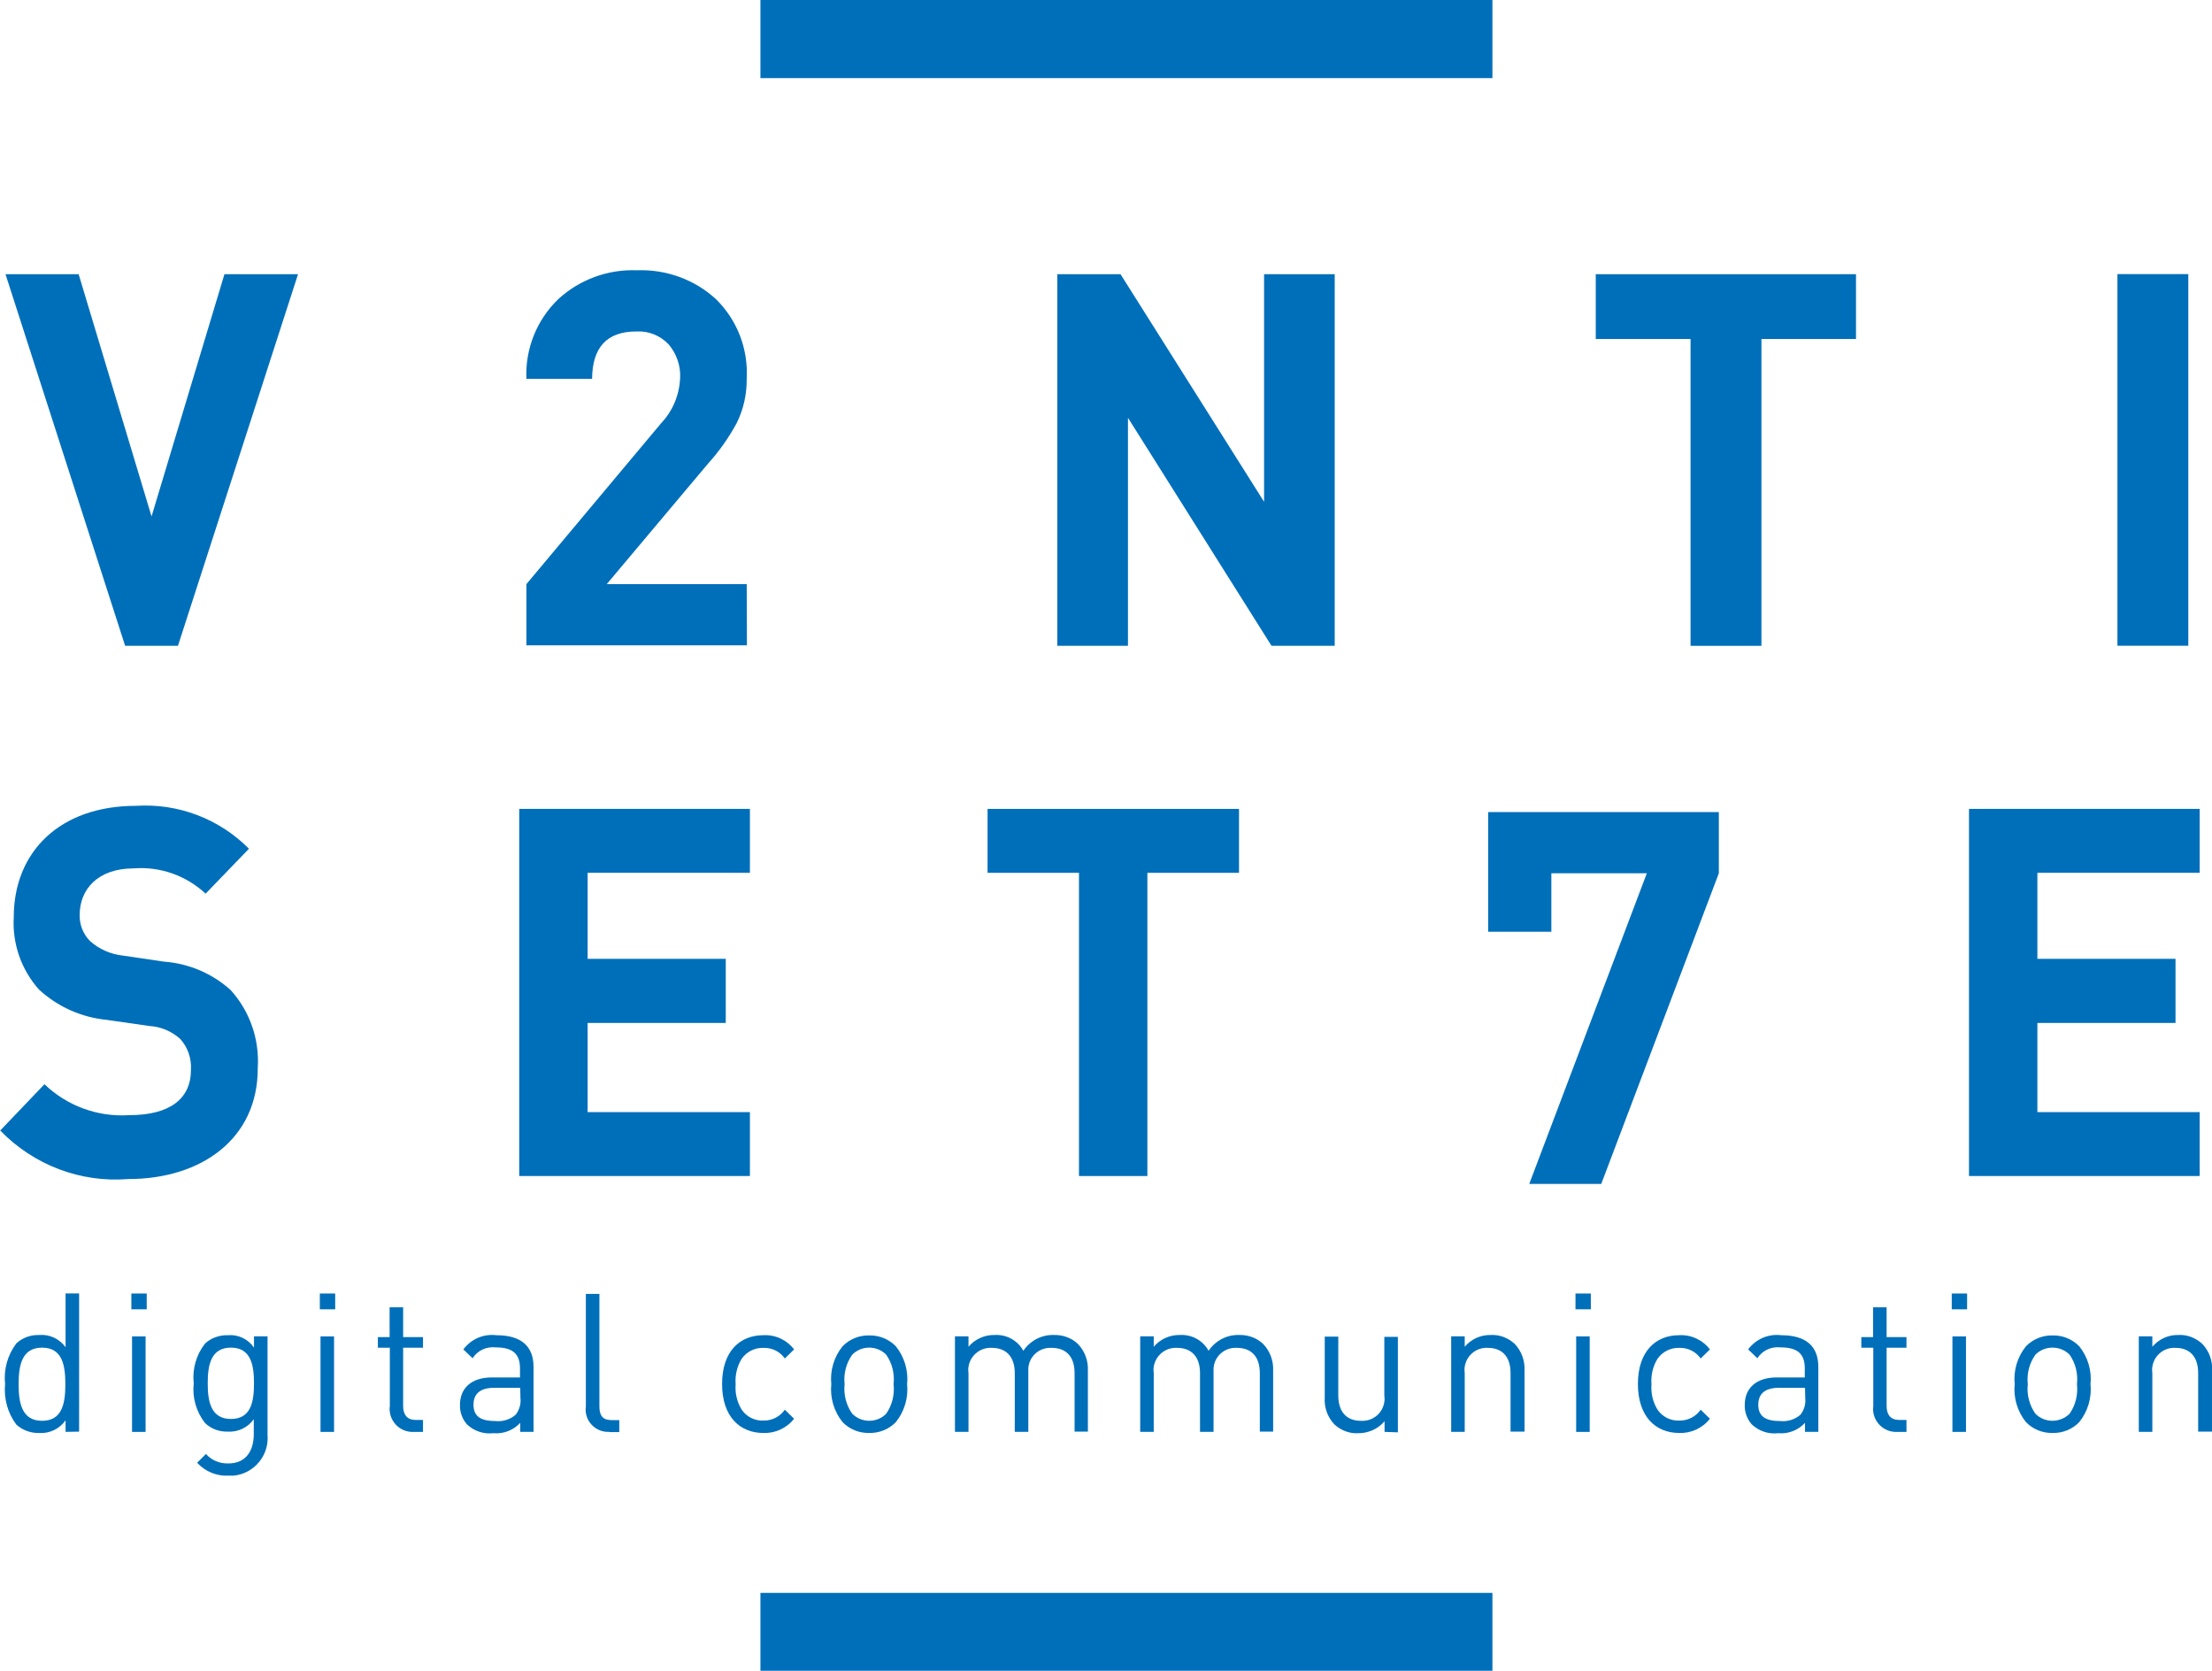 <?xml version="1.0" encoding="utf-8"?>
<!-- Generator: Adobe Illustrator 25.4.2, SVG Export Plug-In . SVG Version: 6.00 Build 0)  -->
<svg version="1.1" id="Livello_1" xmlns="http://www.w3.org/2000/svg" xmlns:xlink="http://www.w3.org/1999/xlink" x="0px" y="0px"
	 width="98px" height="74px" viewBox="0 0 98 74" enable-background="new 0 0 98 74" xml:space="preserve">
<path id="Tracciato_10" fill="#006FBA" d="M33.69,3.46h32.43V-0.4H33.69V3.46z"/>
<path id="Tracciato_11" fill="#006FBA" d="M33.69,74.4h32.43v-3.85H33.69V74.4z"/>
<g id="Raggruppa_48" transform="translate(0.234 -214.666)">
	<path id="Tracciato_12" fill="#006FBA" d="M9.71,226.81l-3.23,10.73l-3.23-10.73H0.01l5.3,16.46h2.34l5.32-16.46H9.71z"/>
</g>
<g id="Raggruppa_49" transform="translate(46.833 -214.666)">
	<path id="Tracciato_13" fill="#006FBA" d="M9.5,243.27l-6.36-10.1v10.1H0.01v-16.46h2.8l6.36,10.08v-10.08h3.13v16.46L9.5,243.27z"
		/>
</g>
<g id="Raggruppa_50" transform="translate(70.698 -214.666)">
	<path id="Tracciato_14" fill="#006FBA" d="M7.34,229.68v13.59H4.2v-13.59H0v-2.87h11.53v2.87H7.34z"/>
</g>
<path id="Tracciato_15" fill="#006FBA" d="M93.81,12.14h3.14V28.6h-3.14V12.14z"/>
<g id="Raggruppa_52" transform="translate(0 -227.207)">
	<g id="Raggruppa_51" transform="translate(0 36.088)">
		<path id="Tracciato_16" fill="#006FBA" d="M5.68,243.34c-2.11,0.17-4.19-0.62-5.67-2.15l1.96-2.05c1,0.96,2.36,1.46,3.75,1.37
			c1.79,0,2.74-0.71,2.74-2.01c0.03-0.5-0.14-1-0.48-1.37c-0.38-0.34-0.86-0.54-1.37-0.57l-1.88-0.27
			c-1.12-0.11-2.18-0.58-3.01-1.35c-0.78-0.88-1.18-2.03-1.11-3.2c0-2.9,2.05-4.93,5.41-4.93c1.87-0.12,3.69,0.57,5.01,1.9
			l-1.92,1.99c-0.86-0.8-2.01-1.21-3.18-1.12c-1.61,0-2.4,0.94-2.4,2.06c-0.01,0.43,0.15,0.85,0.46,1.16
			c0.4,0.36,0.91,0.58,1.44,0.64l1.83,0.27c1.1,0.08,2.14,0.52,2.96,1.26c0.85,0.94,1.28,2.18,1.2,3.45
			C11.43,241.56,8.92,243.34,5.68,243.34"/>
	</g>
</g>
<g id="Raggruppa_53" transform="translate(22.994 -190.983)">
	<path id="Tracciato_18" fill="#006FBA" d="M0.01,243.07v-16.26h10.22v2.83H3.04v3.81h6.12v2.84H3.04v3.95h7.19v2.83H0.01z"/>
</g>
<g id="Raggruppa_54" transform="translate(43.743 -190.983)">
	<path id="Tracciato_19" fill="#006FBA" d="M7.09,229.64v13.43H4.06v-13.43H0.01v-2.83h11.14v2.83H7.09z"/>
</g>
<g id="Raggruppa_55" transform="translate(87.224 -190.983)">
	<path id="Tracciato_20" fill="#006FBA" d="M0.01,226.81v16.26h10.22v-2.83H3.04v-3.95h6.12v-2.84H3.04v-3.81h7.19v-2.83H0.01z"/>
</g>
<g id="Raggruppa_57" transform="translate(0 -227.207)">
	<g id="Raggruppa_56" transform="translate(0.215 57.695)">
		<path id="Tracciato_21" fill="#006FBA" d="M2.69,232.93v-0.51c-0.27,0.38-0.71,0.59-1.17,0.56c-0.37,0.01-0.73-0.12-1.01-0.37
			c-0.39-0.52-0.56-1.16-0.5-1.8c-0.07-0.64,0.11-1.28,0.5-1.8c0.27-0.25,0.63-0.38,1.01-0.37c0.46-0.04,0.9,0.17,1.17,0.54v-2.38
			h0.6v6.12L2.69,232.93z M1.65,229.2c-0.9,0-1.04,0.79-1.04,1.62s0.14,1.62,1.04,1.62s1.03-0.79,1.03-1.62S2.55,229.2,1.65,229.2"
			/>
	</g>
</g>
<path id="Tracciato_23" fill="#006FBA" d="M5.82,57.99H6.5v-0.7H5.82V57.99z M5.85,63.42h0.6v-4.23h-0.6V63.42z"/>
<g id="Raggruppa_59" transform="translate(0 -227.207)">
	<g id="Raggruppa_58" transform="translate(8.583 59.534)">
		<path id="Tracciato_24" fill="#006FBA" d="M1.55,233.03c-0.53,0.03-1.04-0.18-1.4-0.57l0.39-0.39c0.25,0.28,0.61,0.43,0.99,0.42
			c0.8,0,1.13-0.58,1.13-1.3v-0.66c-0.26,0.37-0.7,0.58-1.16,0.55c-0.37,0.01-0.73-0.12-1-0.38c-0.39-0.5-0.57-1.13-0.5-1.76
			c-0.07-0.63,0.11-1.26,0.5-1.76c0.27-0.25,0.64-0.38,1.01-0.37c0.46-0.04,0.9,0.17,1.16,0.55v-0.5h0.6v4.36
			c0.08,0.91-0.59,1.72-1.5,1.81C1.7,233.03,1.63,233.03,1.55,233.03 M1.65,227.36c-0.9,0-1.03,0.79-1.03,1.58s0.13,1.58,1.03,1.58
			s1.02-0.79,1.02-1.58C2.67,228.15,2.54,227.36,1.65,227.36"/>
	</g>
</g>
<path id="Tracciato_26" fill="#006FBA" d="M14.17,57.99h0.68v-0.7h-0.68V57.99z M14.2,63.42h0.6v-4.23h-0.6V63.42z"/>
<g id="Raggruppa_69" transform="translate(0 -227.207)">
	<g id="Raggruppa_60" transform="translate(16.731 58.288)">
		<path id="Tracciato_27" fill="#006FBA" d="M1.59,232.34c-0.57,0.02-1.04-0.42-1.06-0.99c0-0.05,0-0.1,0.01-0.14v-2.6H0.01v-0.47
			h0.52v-1.32h0.6v1.32h0.88v0.47H1.13v2.58c0,0.39,0.18,0.62,0.56,0.62h0.32v0.53L1.59,232.34z"/>
	</g>
	<g id="Raggruppa_61" transform="translate(20.378 59.534)">
		<path id="Tracciato_28" fill="#006FBA" d="M2.67,231.09v-0.4c-0.3,0.33-0.74,0.5-1.19,0.46c-0.43,0.05-0.85-0.09-1.17-0.39
			c-0.21-0.24-0.32-0.55-0.31-0.86c0-0.74,0.5-1.22,1.42-1.22h1.24v-0.4c0-0.62-0.3-0.93-1.06-0.93c-0.41-0.05-0.82,0.13-1.04,0.48
			l-0.41-0.39c0.34-0.46,0.9-0.7,1.46-0.63c1.11,0,1.65,0.49,1.65,1.41v2.87L2.67,231.09z M2.67,229.14H1.52
			c-0.62,0-0.92,0.26-0.92,0.75c0,0.49,0.29,0.72,0.95,0.72c0.33,0.04,0.67-0.06,0.92-0.28c0.16-0.21,0.24-0.47,0.21-0.73
			L2.67,229.14z"/>
	</g>
	<g id="Raggruppa_62" transform="translate(25.936 57.695)">
		<path id="Tracciato_29" fill="#006FBA" d="M1.06,232.93c-0.55,0.03-1.02-0.39-1.05-0.94c0-0.06,0-0.12,0.01-0.18v-4.99h0.6v4.97
			c0,0.41,0.13,0.62,0.55,0.62h0.33v0.53H1.06z"/>
	</g>
	<g id="Raggruppa_63" transform="translate(31.981 59.534)">
		<path id="Tracciato_30" fill="#006FBA" d="M1.84,231.14c-1.04,0-1.83-0.72-1.83-2.17s0.79-2.16,1.83-2.16
			c0.53-0.03,1.04,0.21,1.36,0.63l-0.41,0.4c-0.22-0.31-0.57-0.48-0.95-0.47c-0.38-0.01-0.74,0.17-0.96,0.48
			c-0.21,0.34-0.3,0.74-0.27,1.13c-0.03,0.4,0.06,0.79,0.27,1.13c0.21,0.31,0.58,0.5,0.96,0.48c0.38,0.01,0.73-0.17,0.95-0.48
			l0.41,0.4C2.87,230.93,2.36,231.16,1.84,231.14"/>
	</g>
	<g id="Raggruppa_64" transform="translate(36.809 59.534)">
		<path id="Tracciato_31" fill="#006FBA" d="M2.88,230.66c-0.31,0.32-0.74,0.49-1.18,0.48c-0.44,0.01-0.87-0.16-1.18-0.48
			c-0.38-0.47-0.56-1.08-0.5-1.68c-0.06-0.61,0.12-1.21,0.5-1.68c0.31-0.32,0.74-0.49,1.18-0.48c0.44-0.01,0.87,0.16,1.18,0.48
			c0.38,0.47,0.56,1.08,0.5,1.68C3.44,229.58,3.26,230.19,2.88,230.66 M2.45,227.67c-0.2-0.2-0.47-0.31-0.75-0.31
			c-0.28,0-0.55,0.11-0.75,0.31c-0.27,0.38-0.39,0.84-0.34,1.31c-0.05,0.46,0.07,0.93,0.34,1.31c0.2,0.2,0.47,0.31,0.75,0.31
			c0.28,0,0.56-0.11,0.75-0.31c0.27-0.38,0.38-0.85,0.33-1.31C2.83,228.52,2.72,228.05,2.45,227.67"/>
	</g>
	<g id="Raggruppa_65" transform="translate(42.308 59.534)">
		<path id="Tracciato_32" fill="#006FBA" d="M5.3,231.09v-2.6c0-0.75-0.39-1.12-1.02-1.12c-0.54-0.03-1,0.38-1.03,0.91
			c0,0.05,0,0.1,0,0.14v2.67h-0.6v-2.6c0-0.75-0.4-1.12-1.02-1.12c-0.54-0.03-1.01,0.39-1.04,0.93c0,0.06,0,0.13,0.01,0.19v2.6h-0.6
			v-4.23h0.6v0.46c0.29-0.34,0.72-0.53,1.16-0.52c0.52-0.03,1.02,0.24,1.27,0.7c0.3-0.45,0.82-0.72,1.36-0.7
			c0.39-0.01,0.78,0.13,1.06,0.4c0.3,0.31,0.46,0.74,0.44,1.18v2.7H5.3z"/>
	</g>
	<g id="Raggruppa_66" transform="translate(50.515 59.534)">
		<path id="Tracciato_33" fill="#006FBA" d="M5.3,231.09v-2.6c0-0.75-0.39-1.12-1.02-1.12c-0.54-0.03-1,0.38-1.03,0.91
			c0,0.05,0,0.1,0,0.14v2.67h-0.6v-2.6c0-0.75-0.4-1.12-1.02-1.12c-0.54-0.03-1.01,0.39-1.04,0.93c0,0.06,0,0.13,0.01,0.19v2.6h-0.6
			v-4.23h0.6v0.46c0.29-0.34,0.72-0.53,1.16-0.52c0.52-0.03,1.02,0.24,1.27,0.7c0.3-0.45,0.82-0.72,1.36-0.7
			c0.39-0.01,0.78,0.13,1.06,0.4c0.3,0.31,0.46,0.74,0.44,1.18v2.7H5.3z"/>
	</g>
	<g id="Raggruppa_67" transform="translate(58.681 59.586)">
		<path id="Tracciato_34" fill="#006FBA" d="M2.66,231.04v-0.47c-0.29,0.34-0.72,0.53-1.17,0.53c-0.39,0.02-0.78-0.13-1.06-0.4
			c-0.3-0.32-0.45-0.75-0.42-1.18v-2.7h0.6v2.6c0,0.75,0.38,1.13,1.01,1.13c0.55,0.03,1.01-0.38,1.04-0.93c0-0.06,0-0.13-0.01-0.19
			v-2.6h0.6v4.23L2.66,231.04z"/>
	</g>
	<g id="Raggruppa_68" transform="translate(64.273 59.534)">
		<path id="Tracciato_35" fill="#006FBA" d="M2.65,231.09v-2.6c0-0.75-0.39-1.12-1.01-1.12c-0.54-0.03-1,0.39-1.03,0.93
			c0,0.06,0,0.13,0.01,0.19v2.6h-0.6v-4.23h0.6v0.46c0.29-0.34,0.71-0.53,1.16-0.52c0.39-0.02,0.77,0.13,1.06,0.4
			c0.3,0.32,0.45,0.74,0.43,1.18v2.7H2.65z"/>
	</g>
</g>
<path id="Tracciato_37" fill="#006FBA" d="M69.8,57.99h0.68v-0.7H69.8V57.99z M69.83,63.42h0.6v-4.23h-0.6V63.42z"/>
<g id="Raggruppa_73" transform="translate(0 -227.207)">
	<g id="Raggruppa_70" transform="translate(72.556 59.534)">
		<path id="Tracciato_38" fill="#006FBA" d="M1.84,231.14c-1.04,0-1.83-0.72-1.83-2.17s0.79-2.16,1.83-2.16
			c0.53-0.03,1.04,0.21,1.36,0.63l-0.41,0.4c-0.22-0.31-0.57-0.48-0.95-0.47c-0.38-0.01-0.74,0.17-0.96,0.48
			c-0.21,0.34-0.3,0.74-0.27,1.13c-0.03,0.4,0.06,0.79,0.27,1.13c0.21,0.31,0.58,0.5,0.96,0.48c0.38,0.01,0.73-0.17,0.95-0.48
			l0.41,0.4C2.87,230.93,2.36,231.16,1.84,231.14"/>
	</g>
	<g id="Raggruppa_71" transform="translate(77.299 59.534)">
		<path id="Tracciato_39" fill="#006FBA" d="M2.67,231.09v-0.4c-0.3,0.33-0.74,0.5-1.19,0.46c-0.43,0.05-0.85-0.09-1.17-0.39
			c-0.21-0.24-0.32-0.55-0.31-0.86c0-0.74,0.5-1.22,1.42-1.22h1.24v-0.4c0-0.62-0.3-0.93-1.06-0.93c-0.41-0.05-0.82,0.13-1.04,0.48
			l-0.41-0.39c0.34-0.46,0.9-0.7,1.46-0.63c1.11,0,1.65,0.49,1.65,1.41v2.87L2.67,231.09z M2.67,229.14H1.52
			c-0.62,0-0.92,0.26-0.92,0.75c0,0.49,0.29,0.72,0.95,0.72c0.33,0.04,0.67-0.06,0.92-0.28c0.16-0.21,0.24-0.47,0.21-0.73
			L2.67,229.14z"/>
	</g>
	<g id="Raggruppa_72" transform="translate(82.454 58.288)">
		<path id="Tracciato_40" fill="#006FBA" d="M1.59,232.34c-0.57,0.02-1.04-0.42-1.06-0.99c0-0.05,0-0.1,0.01-0.14v-2.6H0.01v-0.47
			h0.52v-1.32h0.6v1.32h0.88v0.47H1.13v2.58c0,0.39,0.18,0.62,0.56,0.62h0.32v0.53L1.59,232.34z"/>
	</g>
</g>
<path id="Tracciato_42" fill="#006FBA" d="M86.47,57.99h0.68v-0.7h-0.68V57.99z M86.5,63.42h0.6v-4.23h-0.6V63.42z"/>
<g id="Raggruppa_77" transform="translate(0 -227.207)">
	<g id="Raggruppa_74" transform="translate(89.238 59.534)">
		<path id="Tracciato_43" fill="#006FBA" d="M2.88,230.66c-0.31,0.32-0.74,0.49-1.18,0.48c-0.44,0.01-0.87-0.16-1.18-0.48
			c-0.38-0.47-0.56-1.08-0.5-1.68c-0.06-0.61,0.12-1.21,0.5-1.68c0.31-0.32,0.74-0.49,1.18-0.48c0.44-0.01,0.87,0.16,1.18,0.48
			c0.38,0.47,0.56,1.08,0.5,1.68C3.44,229.58,3.26,230.19,2.88,230.66 M2.45,227.67c-0.2-0.2-0.47-0.31-0.76-0.31
			c-0.28,0-0.55,0.11-0.75,0.31c-0.27,0.38-0.39,0.84-0.34,1.31c-0.05,0.46,0.07,0.93,0.34,1.31c0.2,0.2,0.47,0.31,0.75,0.31
			c0.28,0,0.56-0.11,0.76-0.31c0.27-0.38,0.38-0.85,0.33-1.31C2.83,228.52,2.72,228.05,2.45,227.67"/>
	</g>
	<g id="Raggruppa_75" transform="translate(94.737 59.534)">
		<path id="Tracciato_44" fill="#006FBA" d="M2.65,231.09v-2.6c0-0.75-0.39-1.12-1.01-1.12c-0.54-0.03-1,0.39-1.03,0.93
			c0,0.06,0,0.13,0.01,0.19v2.6h-0.6v-4.23h0.6v0.46c0.29-0.34,0.71-0.53,1.16-0.52c0.39-0.02,0.77,0.13,1.06,0.4
			c0.3,0.32,0.45,0.74,0.43,1.18v2.7H2.65z"/>
	</g>
	<g id="Raggruppa_76" transform="translate(23.312 12.378)">
		<path id="Tracciato_45" fill="#006FBA" d="M9.78,243.41H0.01v-2.71l5.98-7.14c0.51-0.54,0.8-1.25,0.83-1.99
			c0.03-0.54-0.16-1.08-0.51-1.49c-0.37-0.39-0.89-0.6-1.43-0.57c-1.3,0-1.95,0.7-1.96,2.1H0.01c-0.06-1.33,0.46-2.62,1.42-3.54
			c0.94-0.86,2.19-1.32,3.47-1.27c1.3-0.05,2.57,0.41,3.52,1.29c0.93,0.92,1.42,2.19,1.35,3.5c0.01,0.69-0.14,1.37-0.45,1.99
			c-0.35,0.64-0.77,1.24-1.26,1.78l-4.49,5.34h6.2L9.78,243.41z"/>
	</g>
</g>
<g id="Raggruppa_78" transform="translate(65.921 -190.843)">
	<path id="Tracciato_47" fill="#006FBA" d="M10.23,229.52l-5.21,13.76H1.83l5.21-13.76H2.81v2.59h-2.8v-5.3h10.22V229.52z"/>
</g>
</svg>
